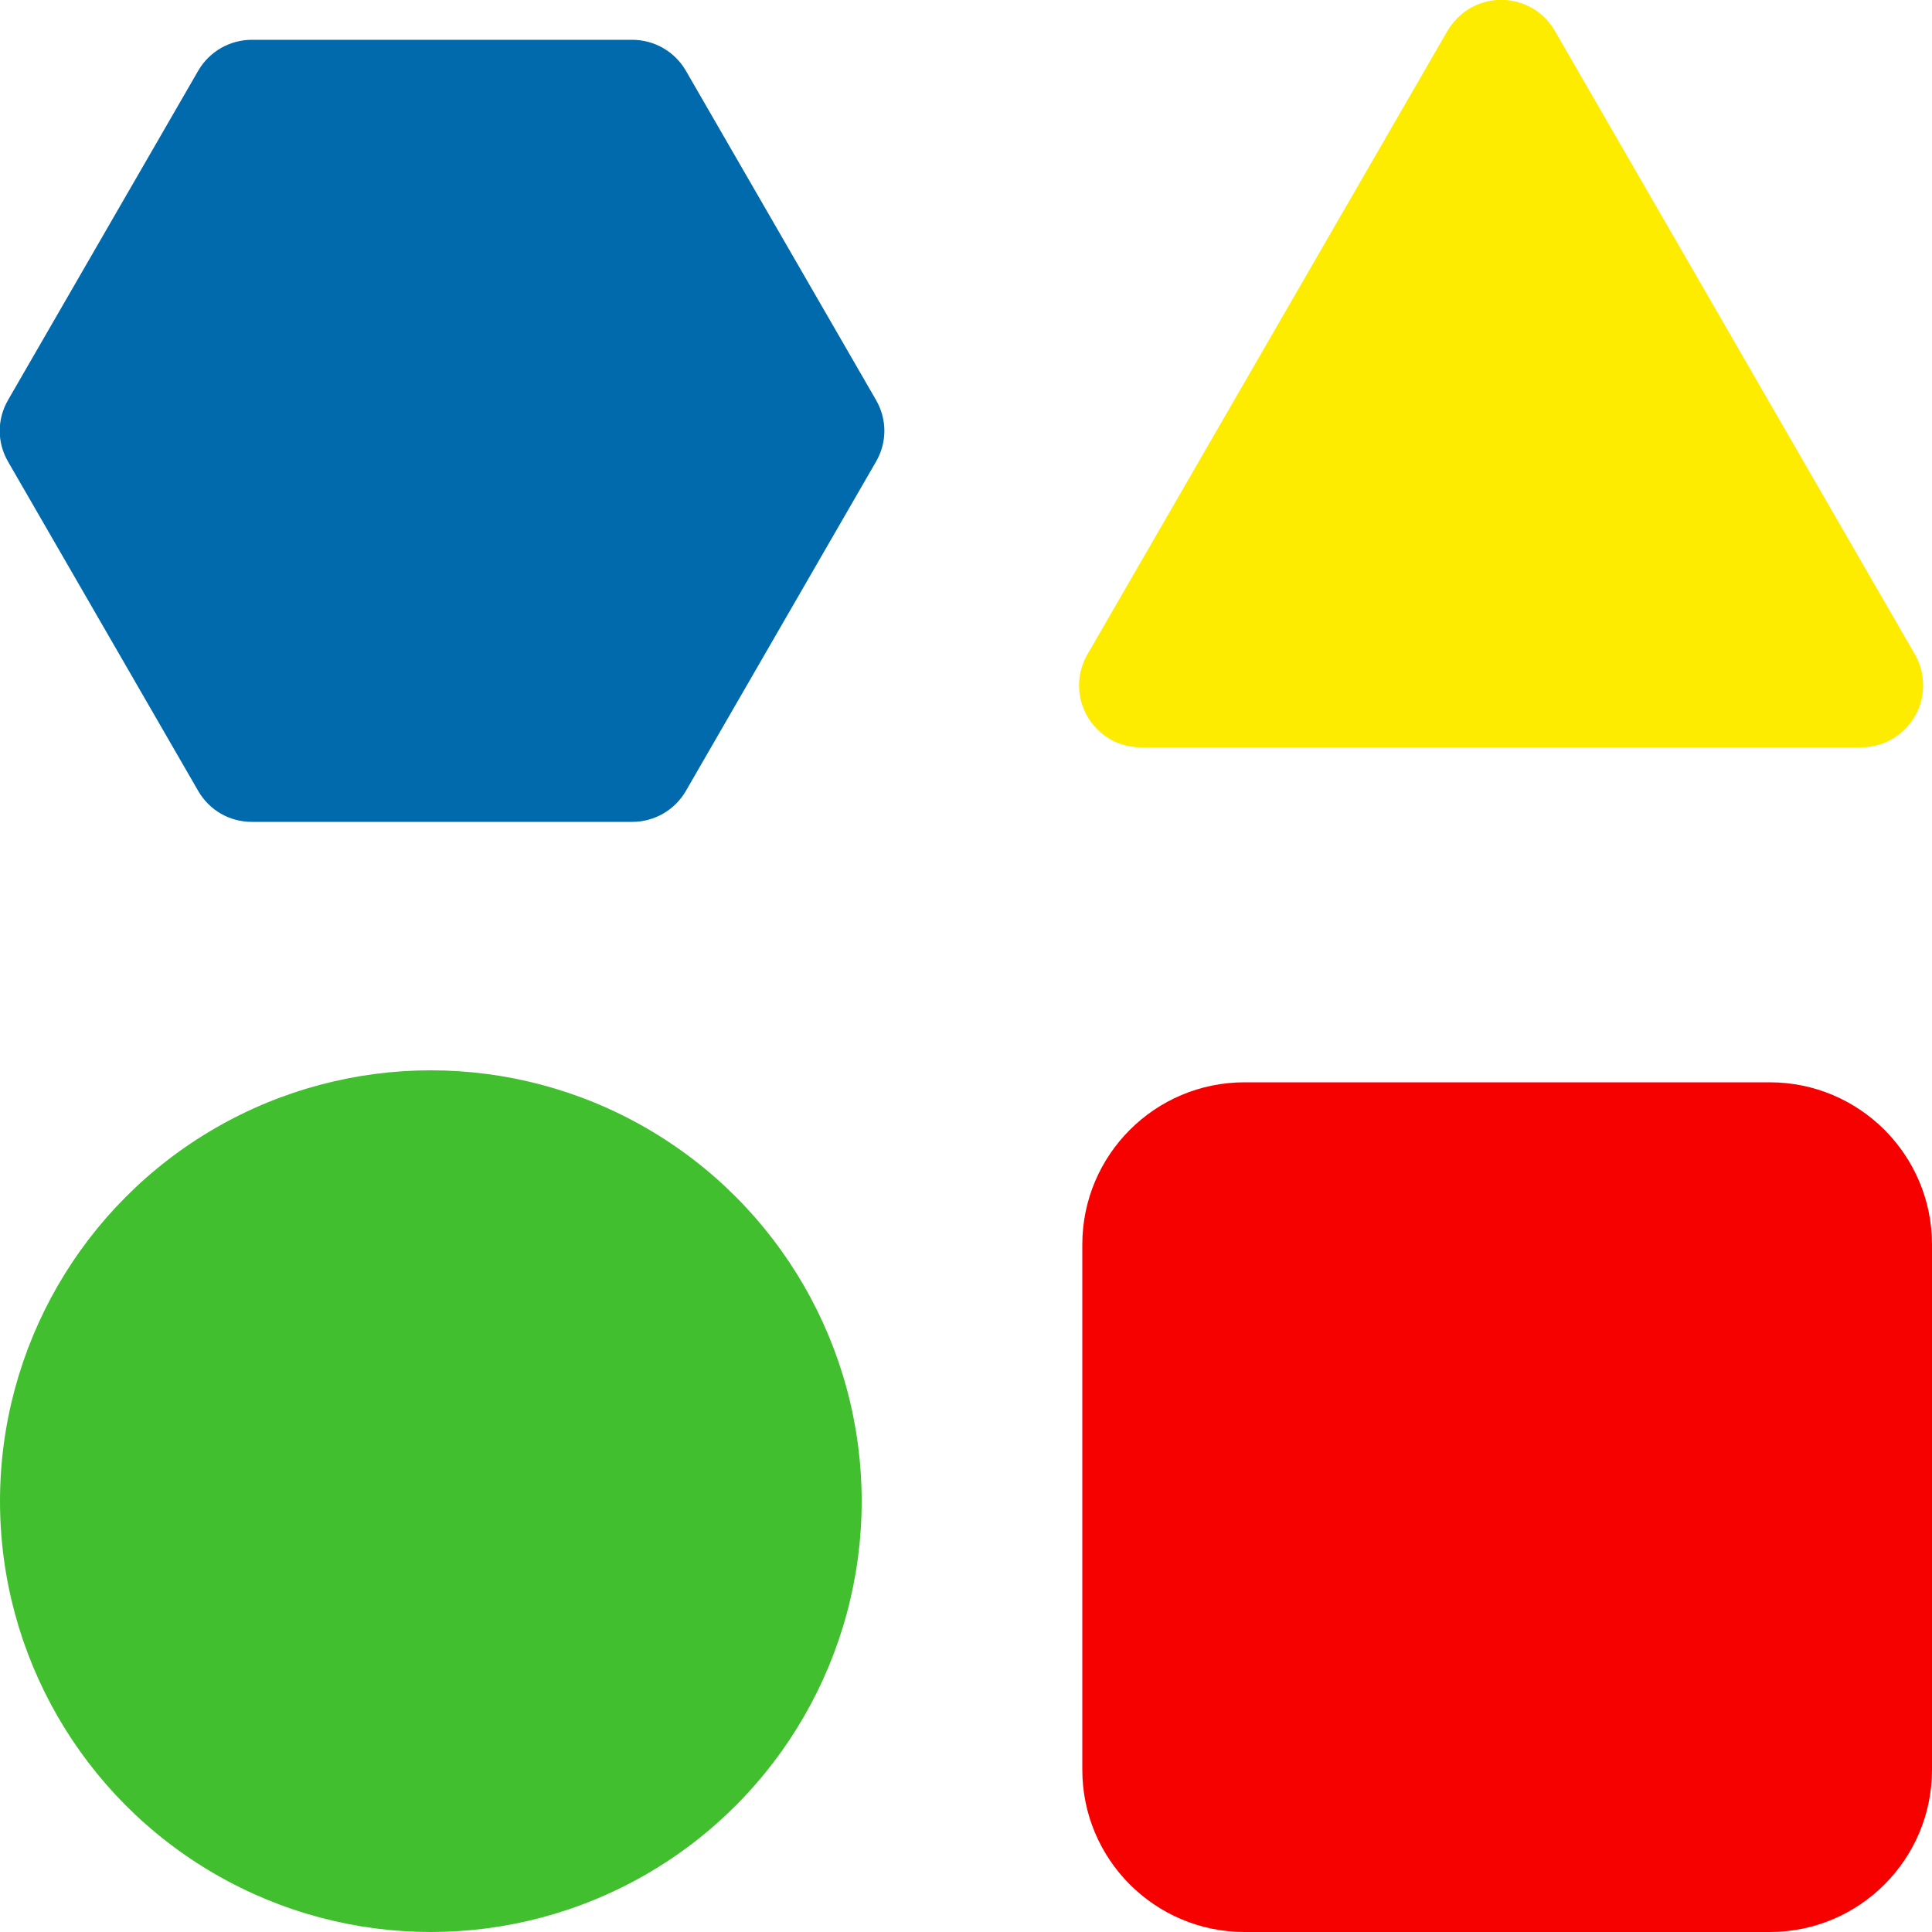 <?xml version="1.0" encoding="utf-8"?>
<!-- Generator: Adobe Illustrator 26.0.1, SVG Export Plug-In . SVG Version: 6.00 Build 0)  -->
<svg version="1.1" id="Shapes" xmlns="http://www.w3.org/2000/svg" xmlns:xlink="http://www.w3.org/1999/xlink" x="0px" y="0px"
	 viewBox="0 0 500 500" style="enable-background:new 0 0 500 500;" xml:space="preserve">
<style type="text/css">
	.st0{fill:#F70000;}
	.st1{fill:#41BF2E;}
	.st2{fill:#FDEC00;}
	.st3{fill:#006AAC;}
</style>
<g>
	<path class="st0" d="M322.1,280.1H458c23.2,0,42,18.8,42,42V458c0,23.2-18.8,42-42,42H322.1c-23.2,0-42-18.8-42-42V322.1
		C280.1,298.9,298.9,280.1,322.1,280.1z"/>
	<circle class="st1" cx="111.5" cy="388.5" r="111.5"/>
	<path class="st2" d="M374.6,8l-93.2,161.4c-4.4,7.7-1.8,17.4,5.9,21.9c2.4,1.4,5.2,2.1,8,2.1h186.4c8.8,0,16-7.2,16-16
		c0-2.8-0.7-5.6-2.1-8L402.4,8c-4.4-7.7-14.2-10.3-21.9-5.9C378.1,3.5,376,5.6,374.6,8z"/>
	<path class="st3" d="M163.6,10.3H65.2c-5.7,0-11,3-13.9,8L2.1,103.5c-2.9,5-2.9,11,0,16l49.2,85.2c2.9,5,8.1,8,13.9,8h98.4
		c5.7,0,11-3,13.9-8l49.2-85.2c2.9-5,2.9-11,0-16l-49.2-85.2C174.6,13.3,169.3,10.3,163.6,10.3z"/>
</g>
</svg>

